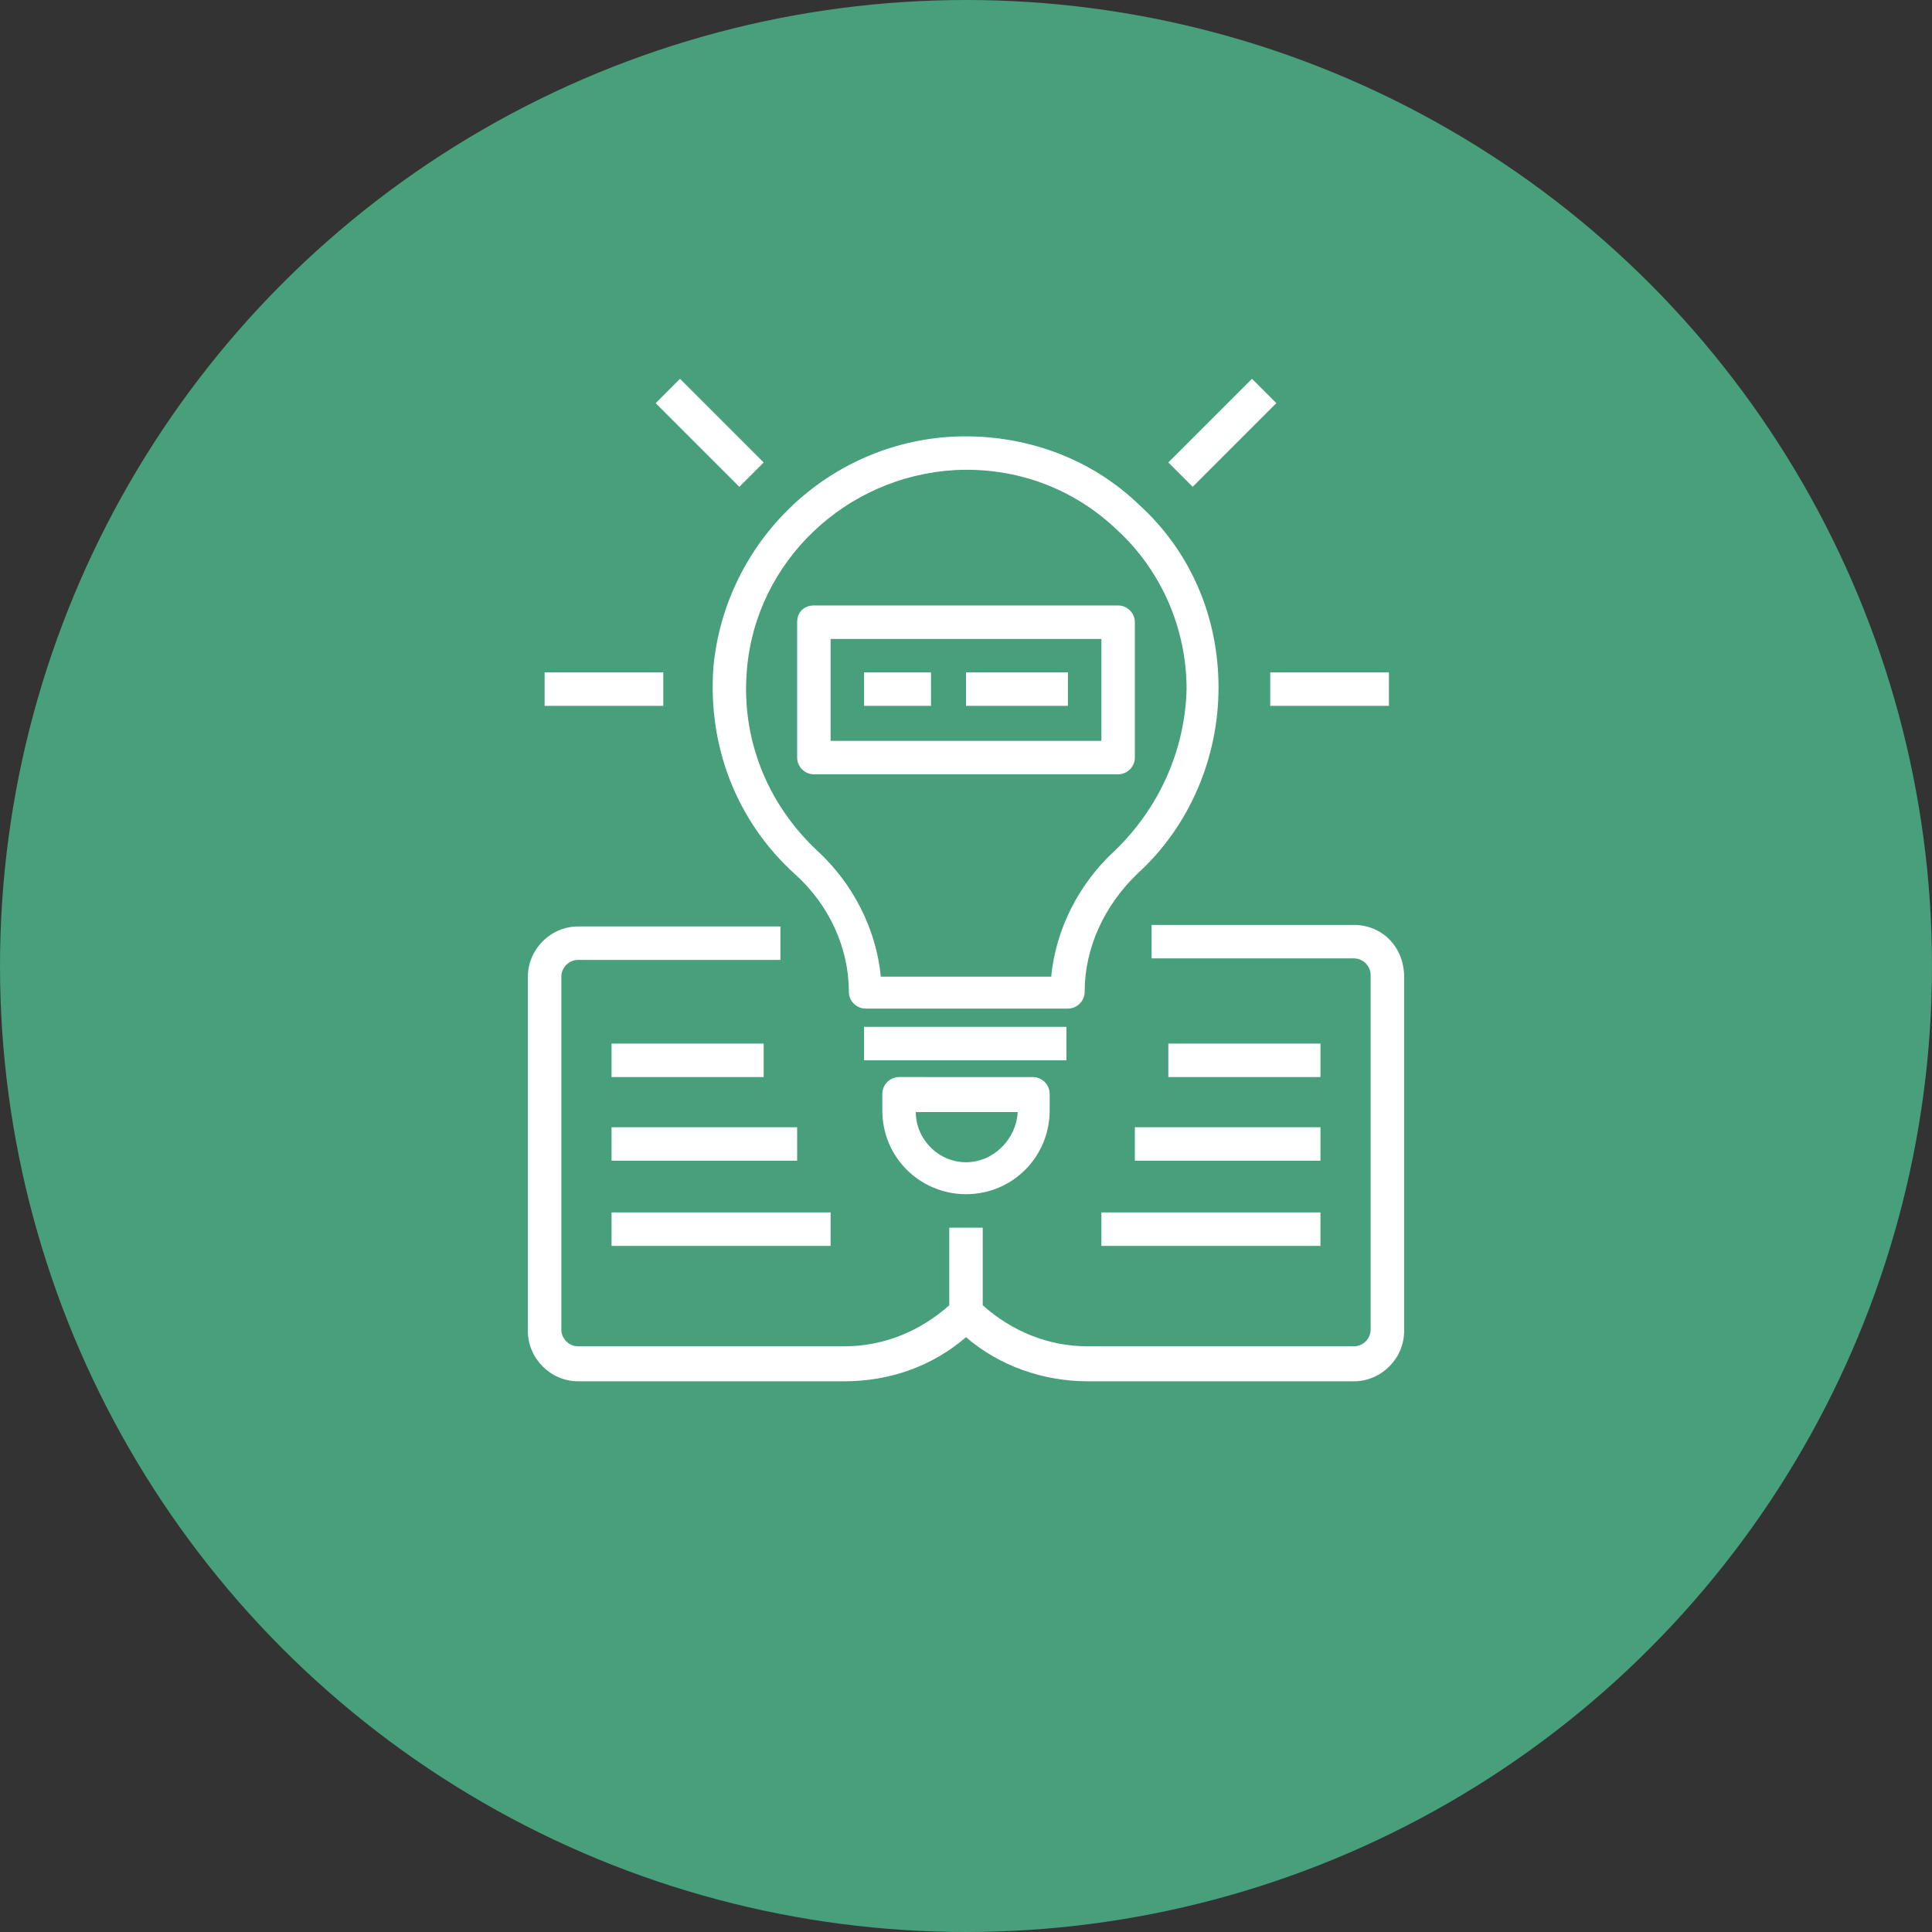 <?xml version="1.0" encoding="UTF-8"?> <svg xmlns="http://www.w3.org/2000/svg" xmlns:xlink="http://www.w3.org/1999/xlink" version="1.1" id="Layer_1" x="0px" y="0px" viewBox="0 0 127 127" style="enable-background:new 0 0 127 127;" xml:space="preserve"><rect x="0" y="0" width="127" height="127" fill="#333333" stroke="none"/> <style type="text/css"> .st0{fill:#479F7B;} .st1{fill:#FFFFFF;} </style> <circle class="st0" cx="63.5" cy="63.5" r="63.5"></circle> <path class="st1" d="M62.7,28.7c-8.3,0.4-15,6.9-15.8,15.1C46.5,49,48.4,54,52.3,57.5c2.2,2,3.5,4.8,3.5,7.7c0,0.6,0.5,1.1,1.1,1.1 h13.3c0.6,0,1.1-0.5,1.1-1.1c0-2.9,1.3-5.7,3.5-7.8c3.4-3.1,5.3-7.6,5.3-12.2c0-4.6-1.8-8.9-5.2-12C71.7,30.1,67.3,28.5,62.7,28.7 L62.7,28.7z M73.3,55.9c-2.4,2.2-3.9,5.2-4.2,8.3l-11.2,0c-0.3-3.1-1.8-6.1-4.2-8.3c-3.3-3.1-5-7.4-4.6-11.9 c0.6-7.1,6.5-12.7,13.7-13.1c4-0.2,7.8,1.2,10.7,4c2.9,2.7,4.5,6.5,4.5,10.4C77.9,49.3,76.2,53.1,73.3,55.9L73.3,55.9z"></path> <path class="st1" d="M56.8,67.5h13.3v2.2H56.8V67.5z"></path> <path class="st1" d="M59.1,70.8c-0.6,0-1.1,0.5-1.1,1.1V73c0,3.1,2.5,5.5,5.5,5.5c3.1,0,5.5-2.5,5.5-5.5v-1.1c0-0.6-0.5-1.1-1.1-1.1 H59.1z M63.5,76.4c-1.8,0-3.3-1.5-3.3-3.3h6.7C66.8,74.9,65.3,76.4,63.5,76.4z"></path> <path class="st1" d="M89,60.8H75.7V63H89c0.6,0,1.1,0.5,1.1,1.1v23.3c0,0.6-0.5,1.1-1.1,1.1H71.5c-2.6,0-5-1-6.9-2.7v-5.1h-2.2v5.1 c-1.9,1.7-4.3,2.7-6.9,2.7H38c-0.6,0-1.1-0.5-1.1-1.1V64.2c0-0.6,0.5-1.1,1.1-1.1h13.3v-2.2H38c-1.8,0-3.3,1.5-3.3,3.3v23.3 c0,1.8,1.5,3.3,3.3,3.3h17.5c3,0,5.8-1,8-2.9c2.2,1.9,5.1,2.9,8,2.9H89c1.8,0,3.3-1.5,3.3-3.3V64.2C92.3,62.3,90.9,60.8,89,60.8z"></path> <path class="st1" d="M52.4,40.9v8.9c0,0.6,0.5,1.1,1.1,1.1h20c0.6,0,1.1-0.5,1.1-1.1v-8.9c0-0.6-0.5-1.1-1.1-1.1h-20 C52.9,39.8,52.4,40.2,52.4,40.9z M54.6,42h17.8v6.7H54.6V42z"></path> <path class="st1" d="M56.8,44.2h4.4v2.2h-4.4V44.2z"></path> <path class="st1" d="M63.5,44.2h6.7v2.2h-6.7V44.2z"></path> <path class="st1" d="M83.5,44.2h7.8v2.2h-7.8V44.2z"></path> <path class="st1" d="M35.8,44.2h7.8v2.2h-7.8V44.2z"></path> <path class="st1" d="M76.8,30.4l5.5-5.5l1.6,1.6L78.4,32L76.8,30.4z"></path> <path class="st1" d="M43.1,26.5l1.6-1.6l5.5,5.5L48.6,32L43.1,26.5z"></path> <path class="st1" d="M40.2,68.6h10v2.2h-10V68.6z"></path> <path class="st1" d="M40.2,74.1h12.2v2.2H40.2V74.1z"></path> <path class="st1" d="M40.2,79.7h14.4v2.2H40.2V79.7z"></path> <path class="st1" d="M76.8,68.6h10v2.2h-10V68.6z"></path> <path class="st1" d="M74.6,74.1h12.2v2.2H74.6V74.1z"></path> <path class="st1" d="M72.4,79.7h14.4v2.2H72.4V79.7z"></path> </svg> 